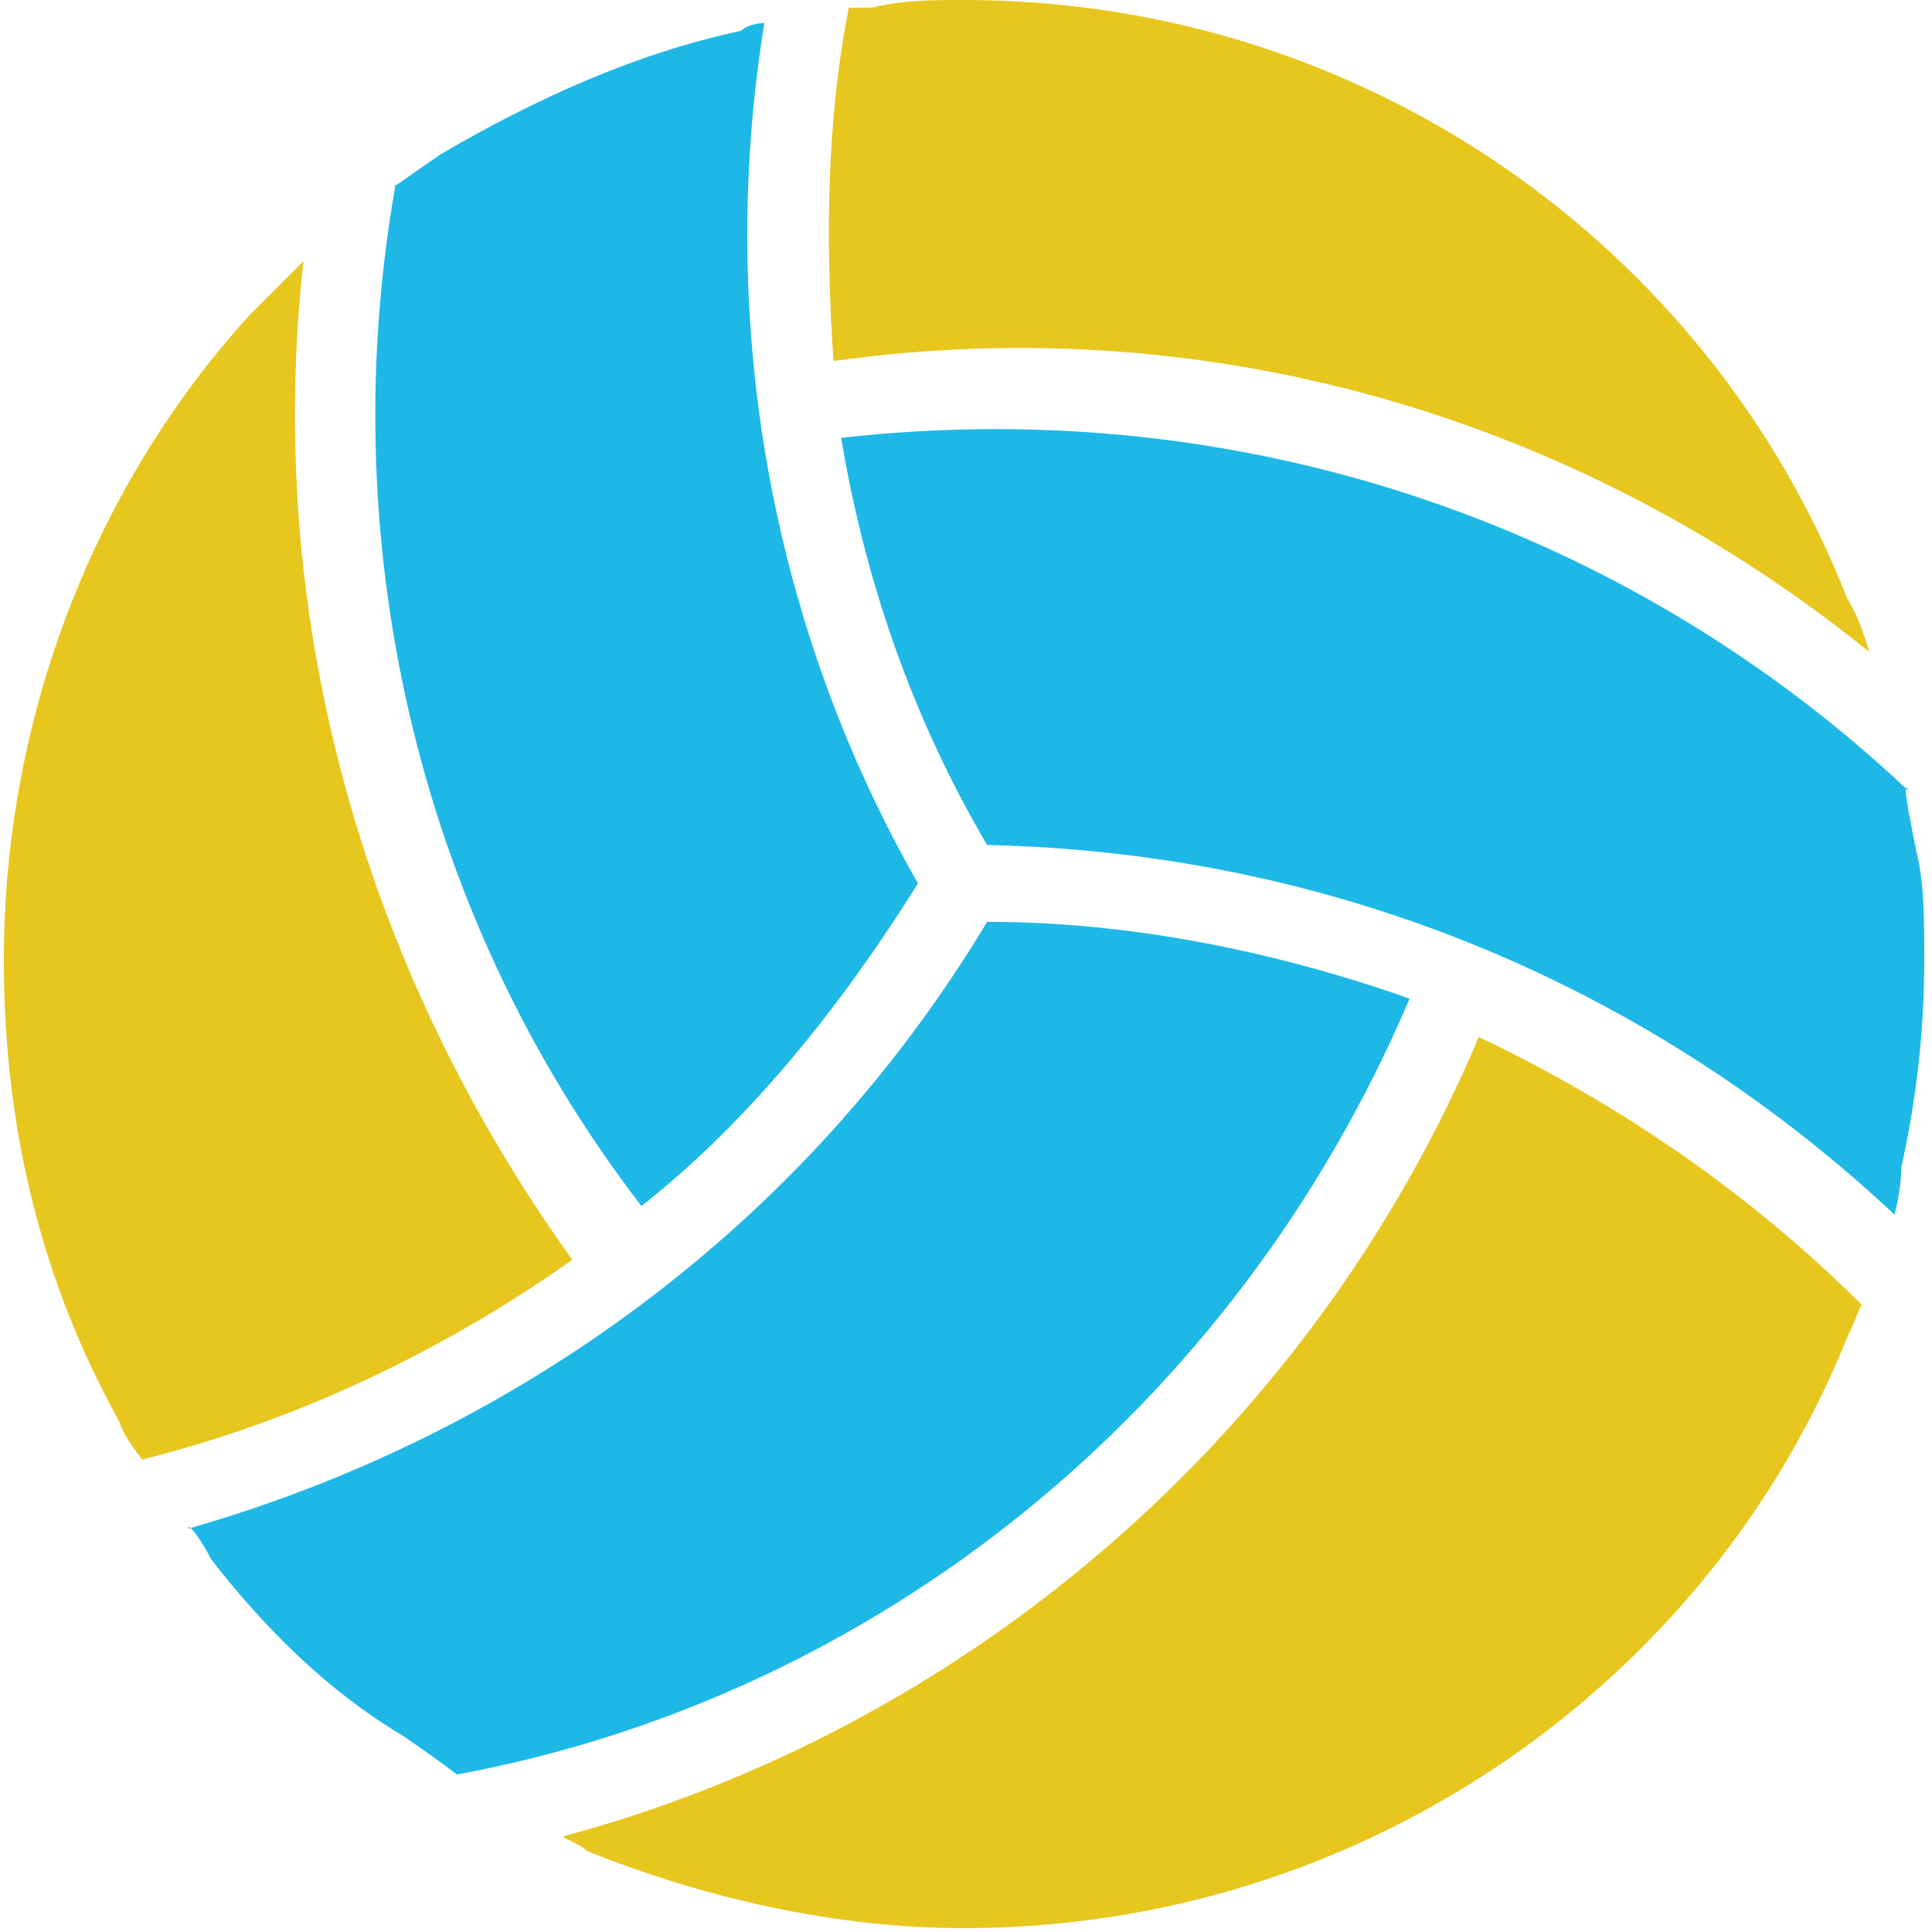 <?xml version="1.0" encoding="UTF-8" standalone="no"?>
<!DOCTYPE svg PUBLIC "-//W3C//DTD SVG 1.1//EN" "http://www.w3.org/Graphics/SVG/1.1/DTD/svg11.dtd">
<svg width="100%" height="100%" viewBox="0 0 481 481" version="1.1" xmlns="http://www.w3.org/2000/svg" xmlns:xlink="http://www.w3.org/1999/xlink" xml:space="preserve" xmlns:serif="http://www.serif.com/" style="fill-rule:evenodd;clip-rule:evenodd;stroke-linejoin:round;stroke-miterlimit:2;">
    <g>
        <g>
            <path d="M228.543,219.938C190.293,153 178.818,76.5 190.293,5.737C190.293,5.737 186.468,5.737 184.556,7.65C157.781,13.388 132.918,24.862 109.969,38.25C104.231,42.075 96.581,47.812 98.494,45.9C83.194,131.962 102.319,225.675 159.694,300.263C186.469,279.225 209.418,250.537 228.543,219.938Z" style="fill:rgb(30,184,231);fill-rule:nonzero;"/>
            <path d="M75.543,65.025C75.543,65.025 67.893,72.675 62.156,78.413C23.906,120.488 0.956,177.863 0.956,239.063C0.956,281.138 10.518,319.388 29.644,353.813C31.557,359.55 37.294,365.288 35.381,363.375C73.631,353.813 109.969,336.6 142.481,313.65C88.931,239.062 65.981,151.087 75.543,65.025Z" style="fill:rgb(231,198,30);fill-rule:nonzero;"/>
            <path d="M477.169,212.288C475.256,202.726 473.344,193.163 475.256,196.988C406.406,131.963 310.781,97.538 209.419,109.013C215.157,143.438 226.631,177.863 245.756,210.375C333.732,212.288 412.144,246.713 471.431,302.175C471.431,304.088 473.344,296.438 473.344,290.7C477.169,273.487 479.081,256.275 479.081,239.062C479.081,229.5 479.081,219.938 477.169,212.288Z" style="fill:rgb(30,184,231);fill-rule:nonzero;"/>
            <path d="M465.693,162.562C465.693,164.475 463.781,154.912 459.956,149.174C425.531,61.2 339.469,0 240.019,0C232.369,0 224.719,0 217.069,1.913C213.244,1.913 209.419,1.913 211.332,1.913C205.595,30.601 205.595,61.201 207.507,89.888C303.131,76.5 394.931,105.188 465.693,162.562Z" style="fill:rgb(231,198,30);fill-rule:nonzero;"/>
            <path d="M140.568,457.088C138.656,457.088 144.393,459 146.306,460.912C174.994,472.388 207.506,480.037 240.018,480.037C339.468,480.037 425.531,418.838 459.956,332.775C461.868,328.95 463.781,323.213 463.781,325.125C437.006,298.35 404.493,275.4 368.156,258.187C326.081,357.638 240.019,430.312 140.568,457.088Z" style="fill:rgb(231,198,30);fill-rule:nonzero;"/>
            <path d="M350.943,248.625C318.43,237.15 282.093,229.5 245.755,229.5C199.855,306 127.18,357.638 46.855,380.588C46.855,378.675 50.68,384.412 52.593,388.237C65.98,405.45 81.281,420.75 100.405,432.224C106.142,436.049 113.792,441.786 113.792,441.786C217.068,422.662 306.956,351.9 350.943,248.625Z" style="fill:rgb(30,184,231);fill-rule:nonzero;"/>
        </g>
    </g>
</svg>
